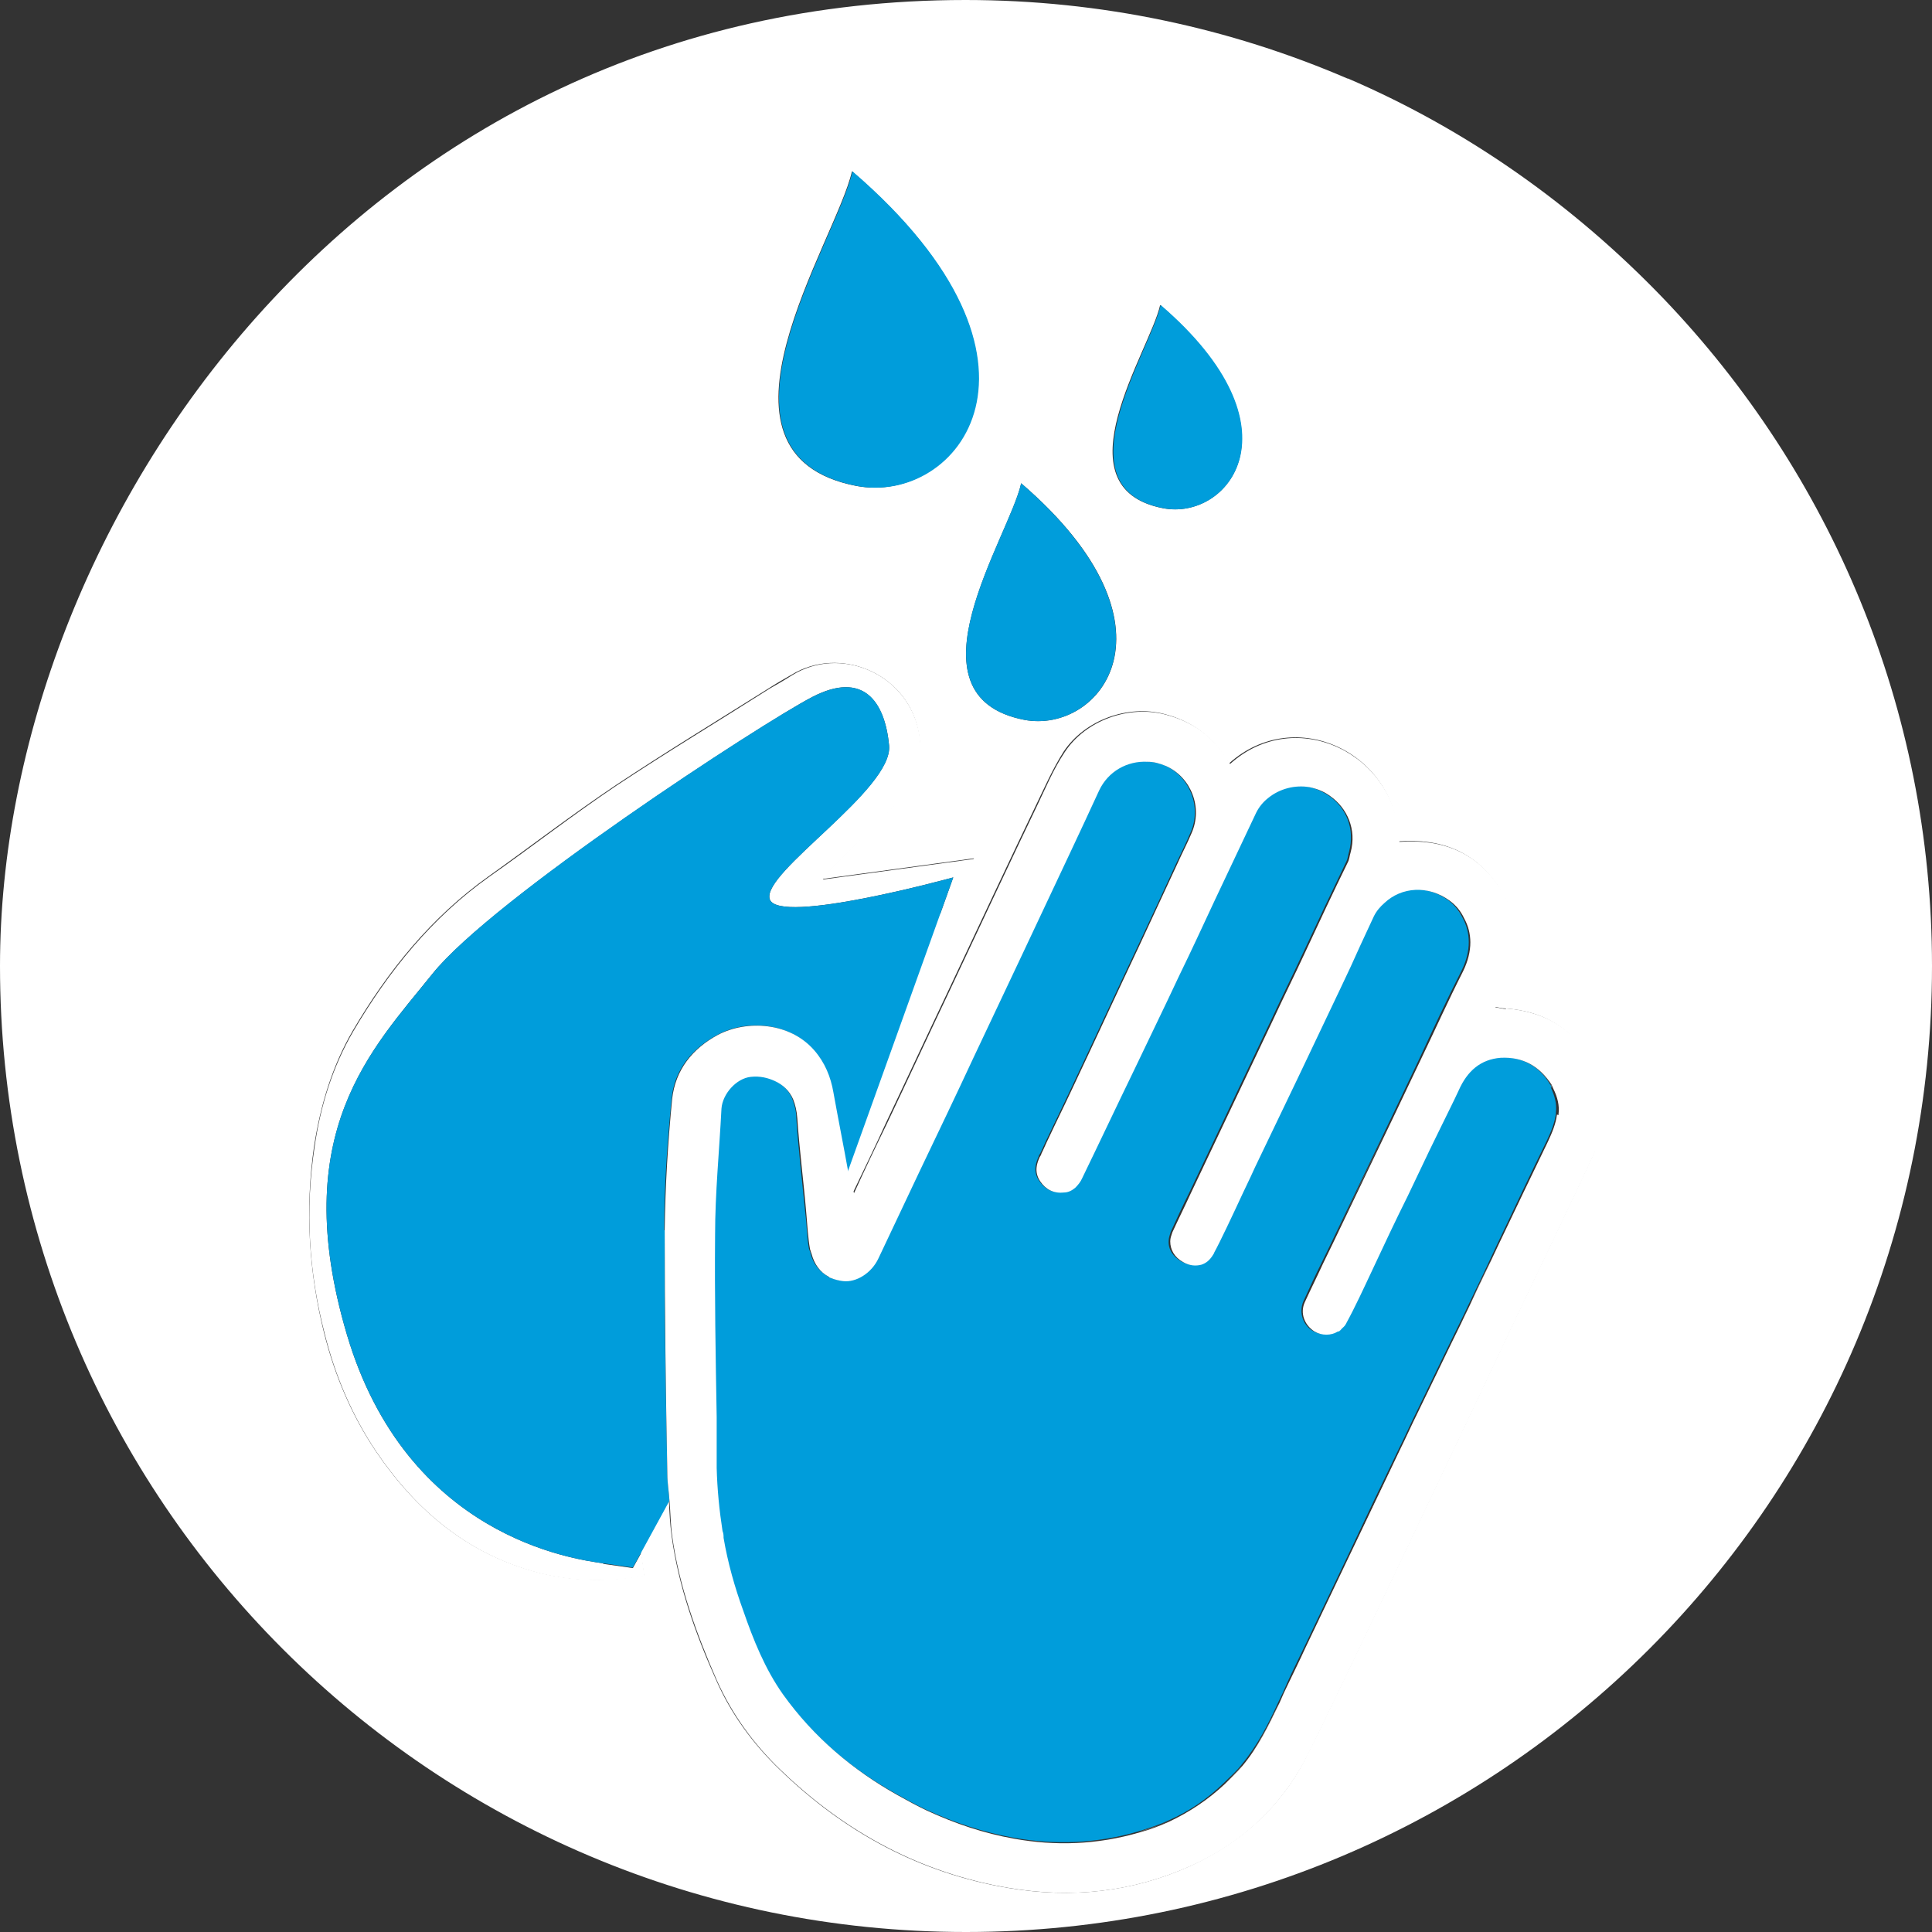 <?xml version="1.0" encoding="UTF-8"?><svg id="Ebene_1" xmlns="http://www.w3.org/2000/svg" viewBox="0 0 36.42 36.42"><rect x="0" y="0" width="36.42" height="36.42" fill="#333333" stroke="none"/><defs><style>.cls-1{fill:#009ddb;}.cls-2{fill:#fff;}</style></defs><path class="cls-2" d="m28.27,19.93c.41-.02.73.15.96.51.01.02.02.05.03.07-.01-.02-.01-.05-.03-.07-.22-.36-.55-.53-.96-.51-.38.02-.64.24-.79.61-.1.24-.22.47-.34.7.11-.23.23-.46.34-.7.16-.36.41-.59.79-.61Z"/><path class="cls-2" d="m25.25,25.08s-.03.01-.04.02c.01,0,.03,0,.04-.02Z"/><path class="cls-2" d="m25.86,23.94c.22-.47.44-.94.67-1.4-.22.47-.44.94-.67,1.4-.16.34-.33.69-.5,1.02-.02.04-.05.07-.08.09.03-.03.06-.05.08-.09.18-.34.34-.68.5-1.02Z"/><path class="cls-2" d="m15.57,24.06s.03.03.05.03c-.02,0-.03-.02-.05-.03Z"/><path class="cls-2" d="m25.1,23.45c-.06.12-.12.25-.18.37.06-.12.12-.25.18-.37.39-.82.78-1.63,1.17-2.44.16-.34.33-.69.49-1.03-.16.34-.33.69-.49,1.03-.39.81-.78,1.63-1.17,2.44Z"/><path class="cls-2" d="m20.16,16.07c.18-.39.36-.77.54-1.16.17-.36.53-.56.91-.54-.38-.02-.74.18-.91.54-.18.39-.35.77-.54,1.16-.61,1.29-1.22,2.58-1.83,3.88-.34.71-.67,1.42-1.01,2.13.34-.71.68-1.42,1.01-2.13.61-1.29,1.22-2.58,1.83-3.88Z"/><path class="cls-2" d="m20.16,20.56c-.14.3-.28.6-.43.9.14-.3.29-.6.43-.9.43-.91.85-1.82,1.28-2.73.24-.51.48-1.03.72-1.55-.24.52-.48,1.03-.72,1.55-.43.91-.85,1.82-1.28,2.73Z"/><path class="cls-2" d="m15.26,23.63s-.02-.05-.03-.09c0,0,0,0,0,0,0,.03.02.06.03.09Z"/><path class="cls-2" d="m13.47,26.7h0c0,.26,0,.52,0,.79,0,.06,0,.12,0,.17,0-.06,0-.11,0-.17,0-.26,0-.52,0-.79Z"/><path class="cls-2" d="m19.51,22.15c-.03-.11,0-.22.05-.33-.05.11-.08.22-.05.33Z"/><path class="cls-2" d="m20,22.49c.09,0,.16-.04.22-.09-.06.05-.13.08-.22.09-.19.02-.34-.06-.44-.21-.03-.04-.05-.09-.06-.13.01.04.03.09.06.13.1.15.25.23.43.21Z"/><path class="cls-2" d="m21.34,20.17c-.32.68-.65,1.36-.98,2.04-.03.07-.08.13-.13.18.05-.05.1-.11.13-.18.33-.68.65-1.36.98-2.04Z"/><path class="cls-2" d="m23.87,15.04c-.09.08-.18.17-.23.28-.26.55-.52,1.1-.78,1.65.26-.55.52-1.1.78-1.65.06-.12.14-.21.23-.28Z"/><path class="cls-2" d="m27.3,16.98c.12.09.21.2.27.33-.07-.13-.15-.24-.27-.33-.41-.3-.92-.26-1.23.04.32-.3.82-.34,1.23-.04Z"/><path class="cls-2" d="m29.35,21s0-.01,0-.02c0,0,0,.01,0,.02Z"/><path class="cls-2" d="m24.61,31.07c.28-.59.56-1.17.84-1.76.31-.66.62-1.31.94-1.97-.31.66-.62,1.31-.94,1.97-.28.59-.56,1.17-.84,1.76Z"/><path class="cls-2" d="m14.74,31.93c-.34-.48-.56-1.03-.75-1.58-.16-.44-.29-.9-.37-1.37,0-.04,0-.08-.02-.13,0,.04,0,.08.02.13.08.46.21.92.37,1.37.19.55.41,1.1.75,1.58.58.82,1.32,1.43,2.16,1.9-.84-.47-1.58-1.09-2.16-1.9Z"/><path class="cls-2" d="m19.1,34.65c.78.14,1.57.12,2.38-.12.19-.06.38-.12.55-.2-.18.08-.36.15-.55.2-.81.24-1.61.26-2.38.12Z"/><path class="cls-2" d="m23.09,33.62c.11-.11.23-.21.33-.34.3-.36.51-.77.7-1.19-.2.42-.4.83-.7,1.19-.1.12-.22.23-.33.34Z"/><path class="cls-2" d="m27.36,25.31c.11-.23.23-.46.34-.7.19-.39.37-.77.55-1.16-.18.39-.37.77-.55,1.16-.11.23-.22.46-.34.7Z"/><path class="cls-2" d="m23.32,20.56c.22-.46.43-.91.65-1.37.19-.41.39-.81.58-1.22-.19.41-.39.81-.58,1.22-.22.46-.43.91-.65,1.37Z"/><path class="cls-2" d="m22.25,23.78s0,0,0,0c-.16-.09-.25-.23-.24-.39,0,.16.08.3.24.39Z"/><path class="cls-2" d="m25.41,16.07c.12-.44-.06-.84-.38-1.06-.12-.08-.25-.14-.39-.17.13.03.27.08.39.17.31.22.5.62.38,1.06Z"/><path class="cls-2" d="m25.61,17.83c-.12.27-.25.53-.37.8-.54,1.12-1.07,2.25-1.61,3.37-.03.07-.12.26-.23.49.59-1.24,1.49-3.11,1.84-3.86.13-.26.25-.53.37-.8Z"/><path class="cls-2" d="m22.82,23.64s.01-.03.02-.04c0,.01-.02.03-.02.04-.06.1-.13.16-.22.19.09-.03.16-.09.22-.19Z"/><path class="cls-2" d="m25.4,1.48c-2.21-.95-4.64-1.48-7.2-1.48C6.84,0,0,9.85,0,18.21c0,10.06,8.15,18.21,18.21,18.21s18.21-8.15,18.21-18.21c0-4.88-1.93-9.31-5.06-12.58-1.68-1.75-3.69-3.18-5.95-4.15Zm-3.53,4.27c2.7,2.33,1.28,4.07.05,3.83-2-.39-.24-2.97-.05-3.83Zm-2.56,7.82c-2.32-.45-.28-3.45-.06-4.46,3.14,2.7,1.49,4.73.06,4.46Zm-3.25-10.34c4.18,3.6,1.98,6.29.08,5.93-3.09-.6-.38-4.6-.08-5.93Zm14.01,18.46c-.49,1.05-.99,2.09-1.49,3.14-.49,1.04-3.47,7.34-3.95,8.28-.48.95-1.23,1.62-2.18,2.06-1.1.5-2.25.62-3.44.42-1.67-.28-3.09-1.05-4.31-2.23-.5-.48-.92-1.05-1.2-1.69-.39-.87-.71-1.77-.84-2.72-.03-.22-.04-.44-.05-.66l-.53.97c.02.15.04.29.06.44-.69.12-1.37.11-2.04-.07-1.3-.35-2.27-1.17-3.02-2.28-.45-.67-.77-1.42-.97-2.22-.29-1.16-.36-2.33-.19-3.52.12-.77.34-1.51.73-2.18.67-1.14,1.48-2.14,2.56-2.91.8-.57,1.58-1.17,2.4-1.72.95-.63,1.92-1.22,2.89-1.83.14-.09.28-.17.42-.25.9-.55,2.14-.04,2.38,1.01.13.55-.03,1.04-.43,1.44-.43.42-.85.85-1.27,1.27-.03.03-.05.06-.1.13.97-.13,1.9-.26,2.86-.39-.13.29-.27.53-.36.79-.06.16-.16.22-.29.26l-1.74,4.85s0,0,0,0c.02.13.05.27.11.4.21-.44.42-.87.62-1.31.39-.82.77-1.64,1.16-2.46.22-.47,1.43-3.04,1.65-3.49.17-.35.33-.72.54-1.05.4-.6,1.21-.89,1.9-.71.5.13.9.41,1.17.86.02.02.03.05.05.07,1.25-1.12,3.17-.19,3.19,1.47.82-.06,1.48.2,1.93.92.46.74.32,1.47-.12,2.2.08.01.14.03.2.03.77.05,1.35.42,1.69,1.15.23.5.23,1.02,0,1.53Z"/><path class="cls-2" d="m11.37,29.47c-.56-.08-3.7-.5-4.83-4.31-1.13-3.81.48-5.39,1.61-6.8,1.13-1.41,6.2-4.72,7.16-5.22.96-.5,1.37.08,1.45.91.08.83-2.41,2.4-2.25,2.9.16.5,3.46-.41,3.46-.41l-.25.7c.13-.03.23-.1.29-.26.1-.26.23-.51.36-.79-.96.13-1.89.26-2.86.39.05-.07.08-.1.1-.13.42-.43.84-.85,1.27-1.27.41-.4.56-.89.43-1.44-.25-1.06-1.48-1.57-2.38-1.01-.14.09-.28.17-.42.25-.96.61-1.94,1.2-2.89,1.83-.82.55-1.59,1.15-2.4,1.72-1.07.76-1.89,1.77-2.56,2.91-.39.67-.62,1.41-.73,2.18-.18,1.19-.11,2.36.19,3.52.2.8.52,1.55.97,2.22.75,1.11,1.72,1.93,3.02,2.28.67.18,1.35.19,2.04.07-.02-.15-.04-.3-.06-.44l-.16.29-.56-.08Z"/><path class="cls-1" d="m12.52,23.19c0-.82.06-1.65.14-2.47.05-.55.38-.95.86-1.21.55-.3,1.36-.24,1.82.29.2.23.31.49.36.79.09.5.18,1,.28,1.5l1.74-4.85.25-.7s-3.3.91-3.46.41c-.16-.5,2.34-2.07,2.25-2.9-.08-.83-.48-1.41-1.45-.91-.97.5-6.04,3.81-7.16,5.22-1.13,1.41-2.74,2.98-1.61,6.8,1.13,3.81,4.27,4.23,4.83,4.31l.56.08.16-.29.53-.97c-.01-.17-.04-.33-.04-.5-.03-1.53-.06-3.07-.05-4.6Z"/><path class="cls-1" d="m13.44,23.27c0-.79.08-1.59.12-2.38,0,0,0,0,0,0-.05.79-.12,1.59-.12,2.38,0,1.14.01,2.29.03,3.43h0c-.02-1.14-.04-2.29-.03-3.43Z"/><path class="cls-1" d="m14.92,20.71c-.07-.16-.19-.27-.34-.34.15.07.27.18.34.34Z"/><path class="cls-1" d="m29.25,20.51s-.01-.05-.03-.07c-.22-.36-.55-.53-.96-.51-.38.02-.64.24-.79.61-.1.24-.22.47-.34.7-.07.14-.14.29-.21.43-.14.29-.27.57-.41.86-.22.47-.44.94-.67,1.4-.16.34-.33.69-.5,1.02-.02.04-.05.06-.08.09-.01,0-.02.02-.03.03-.01,0-.03.01-.04.02-.13.07-.3.08-.44,0-.19-.11-.27-.35-.18-.56.11-.24.22-.48.34-.72.06-.12.12-.25.18-.37.39-.81.78-1.63,1.17-2.44.16-.34.33-.69.49-1.03.26-.56.52-1.12.8-1.67.19-.38.17-.73.02-1-.07-.13-.15-.24-.27-.33-.41-.3-.92-.26-1.23.04-.08.07-.15.15-.2.25-.09.18-.17.37-.26.56-.12.27-.25.53-.37.8-.36.75-1.25,2.62-1.84,3.86-.19.4-.44.92-.54,1.12,0,.01-.02.03-.02.04-.06.1-.13.16-.22.19-.1.03-.22.02-.35-.05,0,0,0,0,0,0,0,0,0,0,0,0-.16-.09-.25-.23-.24-.39,0-.05.02-.11.04-.17.11-.24.22-.48.34-.72.31-.65.61-1.29.92-1.94.22-.46.43-.91.65-1.37.19-.41.39-.81.58-1.22.27-.58.54-1.15.82-1.73.03-.06.03-.12.05-.18.12-.44-.06-.84-.38-1.06-.12-.08-.25-.14-.39-.17-.28-.05-.57.02-.78.2-.09.08-.18.17-.23.28-.26.55-.52,1.1-.78,1.65-.22.47-.45.95-.67,1.42-.28.59-.57,1.18-.85,1.78-.32.68-.65,1.36-.98,2.04-.03.07-.08.13-.13.18,0,0,0,0,0,0-.06.05-.13.08-.22.09-.19.02-.33-.06-.43-.21-.03-.04-.05-.09-.06-.13-.03-.11,0-.22.05-.33,0-.02.02-.04.03-.06.05-.1.09-.2.14-.3.14-.3.29-.6.43-.9.43-.91.85-1.82,1.28-2.73.24-.51.48-1.03.72-1.55.09-.19.18-.37.26-.56.22-.48-.01-1.06-.48-1.27-.11-.05-.23-.07-.35-.08-.38-.02-.74.18-.91.54-.18.39-.35.77-.54,1.16-.61,1.29-1.22,2.58-1.83,3.88-.34.71-.67,1.42-1.01,2.13-.26.55-.52,1.1-.78,1.65-.13.28-.42.46-.67.43-.08-.01-.16-.03-.23-.06-.02,0-.03-.02-.05-.03-.15-.09-.26-.23-.31-.42,0-.03-.02-.05-.03-.09,0,0,0,0,0,0h0c-.04-.22-.04-.45-.07-.68-.06-.6-.13-1.2-.17-1.8,0-.13-.04-.25-.08-.36-.07-.16-.19-.27-.34-.34-.13-.06-.28-.1-.46-.08-.27.03-.54.32-.55.6-.04.79-.12,1.59-.12,2.38,0,1.14.01,2.29.03,3.43,0,.26,0,.52,0,.79,0,.06,0,.11,0,.17.01.4.05.8.11,1.19,0,.04,0,.08.02.13.08.46.21.92.37,1.37.19.55.41,1.1.75,1.58.58.82,1.32,1.43,2.16,1.9.18.1.36.2.55.29.54.25,1.09.43,1.64.53.78.14,1.57.12,2.38-.12.19-.06.38-.12.55-.2.39-.17.74-.41,1.05-.71.11-.11.23-.21.33-.34.3-.36.51-.77.7-1.19.06-.12.12-.25.17-.37.1-.22.21-.44.31-.65.28-.59.56-1.17.84-1.76.31-.66.62-1.31.94-1.97.12-.24.23-.49.35-.73.21-.43.42-.87.63-1.3.11-.23.23-.46.34-.7.19-.39.37-.77.55-1.16.31-.65.61-1.29.93-1.94.08-.17.15-.34.17-.51,0,0,0-.01,0-.02.02-.16-.02-.31-.1-.48Z"/><path class="cls-2" d="m28.39,19.02c-.06,0-.11-.02-.2-.03.44-.73.58-1.45.12-2.2-.45-.72-1.11-.98-1.93-.92-.03-1.65-1.95-2.59-3.19-1.47-.02-.02-.03-.04-.05-.07-.27-.46-.67-.73-1.17-.86-.68-.18-1.5.1-1.9.71-.22.33-.37.7-.54,1.05-.22.45-1.43,3.02-1.65,3.49-.39.82-.77,1.64-1.16,2.46-.21.43-.42.87-.62,1.31-.06-.14-.09-.27-.11-.4,0,0,0,0,0,0-.09-.5-.19-1-.28-1.5-.05-.29-.16-.56-.36-.79-.46-.53-1.27-.58-1.82-.29-.48.26-.8.66-.86,1.21-.08.82-.13,1.65-.14,2.47,0,1.53.02,3.07.05,4.6,0,.17.03.33.04.5.02.22.02.44.05.66.13.95.46,1.85.84,2.72.29.65.7,1.21,1.2,1.69,1.22,1.18,2.65,1.95,4.31,2.23,1.19.2,2.33.08,3.44-.42.95-.43,1.69-1.11,2.18-2.06.48-.94,3.46-7.24,3.95-8.28.5-1.05,1-2.09,1.49-3.14.23-.5.24-1.03,0-1.53-.34-.73-.92-1.09-1.69-1.15Zm.96,1.99c-.02.17-.09.34-.17.51-.31.64-.62,1.29-.93,1.94-.18.39-.37.77-.55,1.16-.11.23-.22.46-.34.7-.21.43-.42.87-.63,1.3-.12.24-.23.49-.35.73-.31.66-.62,1.31-.94,1.97-.28.59-.56,1.17-.84,1.76-.1.22-.21.44-.31.65-.06.12-.12.25-.17.37-.2.42-.4.83-.7,1.19-.1.12-.22.23-.33.34-.32.3-.67.53-1.05.71-.18.08-.36.15-.55.2-.81.24-1.61.26-2.38.12-.56-.1-1.1-.28-1.64-.53-.19-.09-.37-.19-.55-.29-.84-.47-1.58-1.09-2.16-1.9-.34-.48-.56-1.03-.75-1.58-.16-.44-.29-.9-.37-1.37,0-.04,0-.08-.02-.13-.06-.39-.1-.79-.11-1.19,0-.06,0-.12,0-.17,0-.26,0-.52,0-.79-.02-1.14-.04-2.29-.03-3.43,0-.79.08-1.59.12-2.38,0,0,0,0,0,0,.02-.28.28-.57.55-.6.18-.02.33.02.46.08.15.07.27.18.34.34.04.1.07.22.08.36.04.6.12,1.2.17,1.8.02.22.03.45.07.67h0s.02.06.03.09c.05.19.16.34.31.42.02.01.03.03.05.03.07.03.15.05.23.06.25.03.54-.15.67-.43.26-.55.52-1.1.78-1.65.34-.71.68-1.42,1.01-2.13.61-1.29,1.22-2.58,1.83-3.88.18-.38.36-.77.54-1.16.17-.36.53-.56.91-.54.12,0,.23.03.35.08.47.21.7.78.48,1.27-.08.19-.18.38-.26.56-.24.52-.48,1.03-.72,1.55-.43.91-.85,1.82-1.28,2.73-.14.3-.29.6-.43.9-.05.1-.09.2-.14.3,0,.02-.02.04-.03.06-.05.11-.08.22-.05.33.01.04.03.09.06.13.1.15.25.23.44.21.09,0,.16-.04.22-.09,0,0,0,0,0,0,.05-.05.1-.11.13-.18.33-.68.65-1.36.98-2.04.28-.59.57-1.18.85-1.78.23-.47.45-.95.67-1.42.26-.55.52-1.1.78-1.65.06-.12.14-.21.23-.28.21-.17.5-.25.78-.2.14.03.27.08.39.17.31.22.5.62.38,1.06-.02.06-.02.12-.05.18-.28.57-.55,1.15-.82,1.73-.19.41-.39.81-.58,1.22-.22.46-.43.91-.65,1.37-.31.65-.61,1.29-.92,1.94-.11.24-.23.48-.34.72-.02.06-.04.11-.04.17,0,.16.08.3.24.39,0,0,0,0,0,0,.12.07.24.08.35.05.09-.03.16-.09.22-.19,0,0,.02-.03.02-.04.11-.2.35-.71.54-1.12.11-.23.2-.42.23-.49.54-1.12,1.08-2.25,1.61-3.37.13-.27.25-.53.37-.8.09-.19.17-.37.26-.56.05-.1.12-.18.2-.25.32-.3.82-.34,1.23-.04.12.09.21.2.27.33.15.27.17.61-.02,1-.28.55-.53,1.11-.8,1.67-.16.34-.33.69-.49,1.03-.39.81-.78,1.63-1.17,2.44-.06.12-.12.25-.18.37-.11.24-.23.48-.34.72-.1.21-.01.44.18.56.14.08.31.08.44,0,.01,0,.03,0,.04-.02.01,0,.02-.02.03-.03.03-.03.06-.05.08-.09.18-.33.34-.68.5-1.02.22-.47.44-.94.67-1.4.14-.29.27-.57.41-.86.07-.14.14-.29.21-.43.11-.23.23-.46.34-.7.16-.36.41-.58.79-.61.41-.02.73.15.96.51.01.02.02.05.03.07.08.16.12.32.1.48,0,0,0,.01,0,.02Z"/><path class="cls-1" d="m19.31,13.57c1.42.27,3.08-1.75-.06-4.46-.22,1-2.26,4.01.06,4.46Z"/><path class="cls-1" d="m21.93,9.58c1.22.24,2.65-1.51-.05-3.83-.19.86-1.94,3.45.05,3.83Z"/><path class="cls-1" d="m16.15,9.16c1.9.37,4.1-2.33-.08-5.93-.3,1.33-3.01,5.33.08,5.93Z"/></svg>